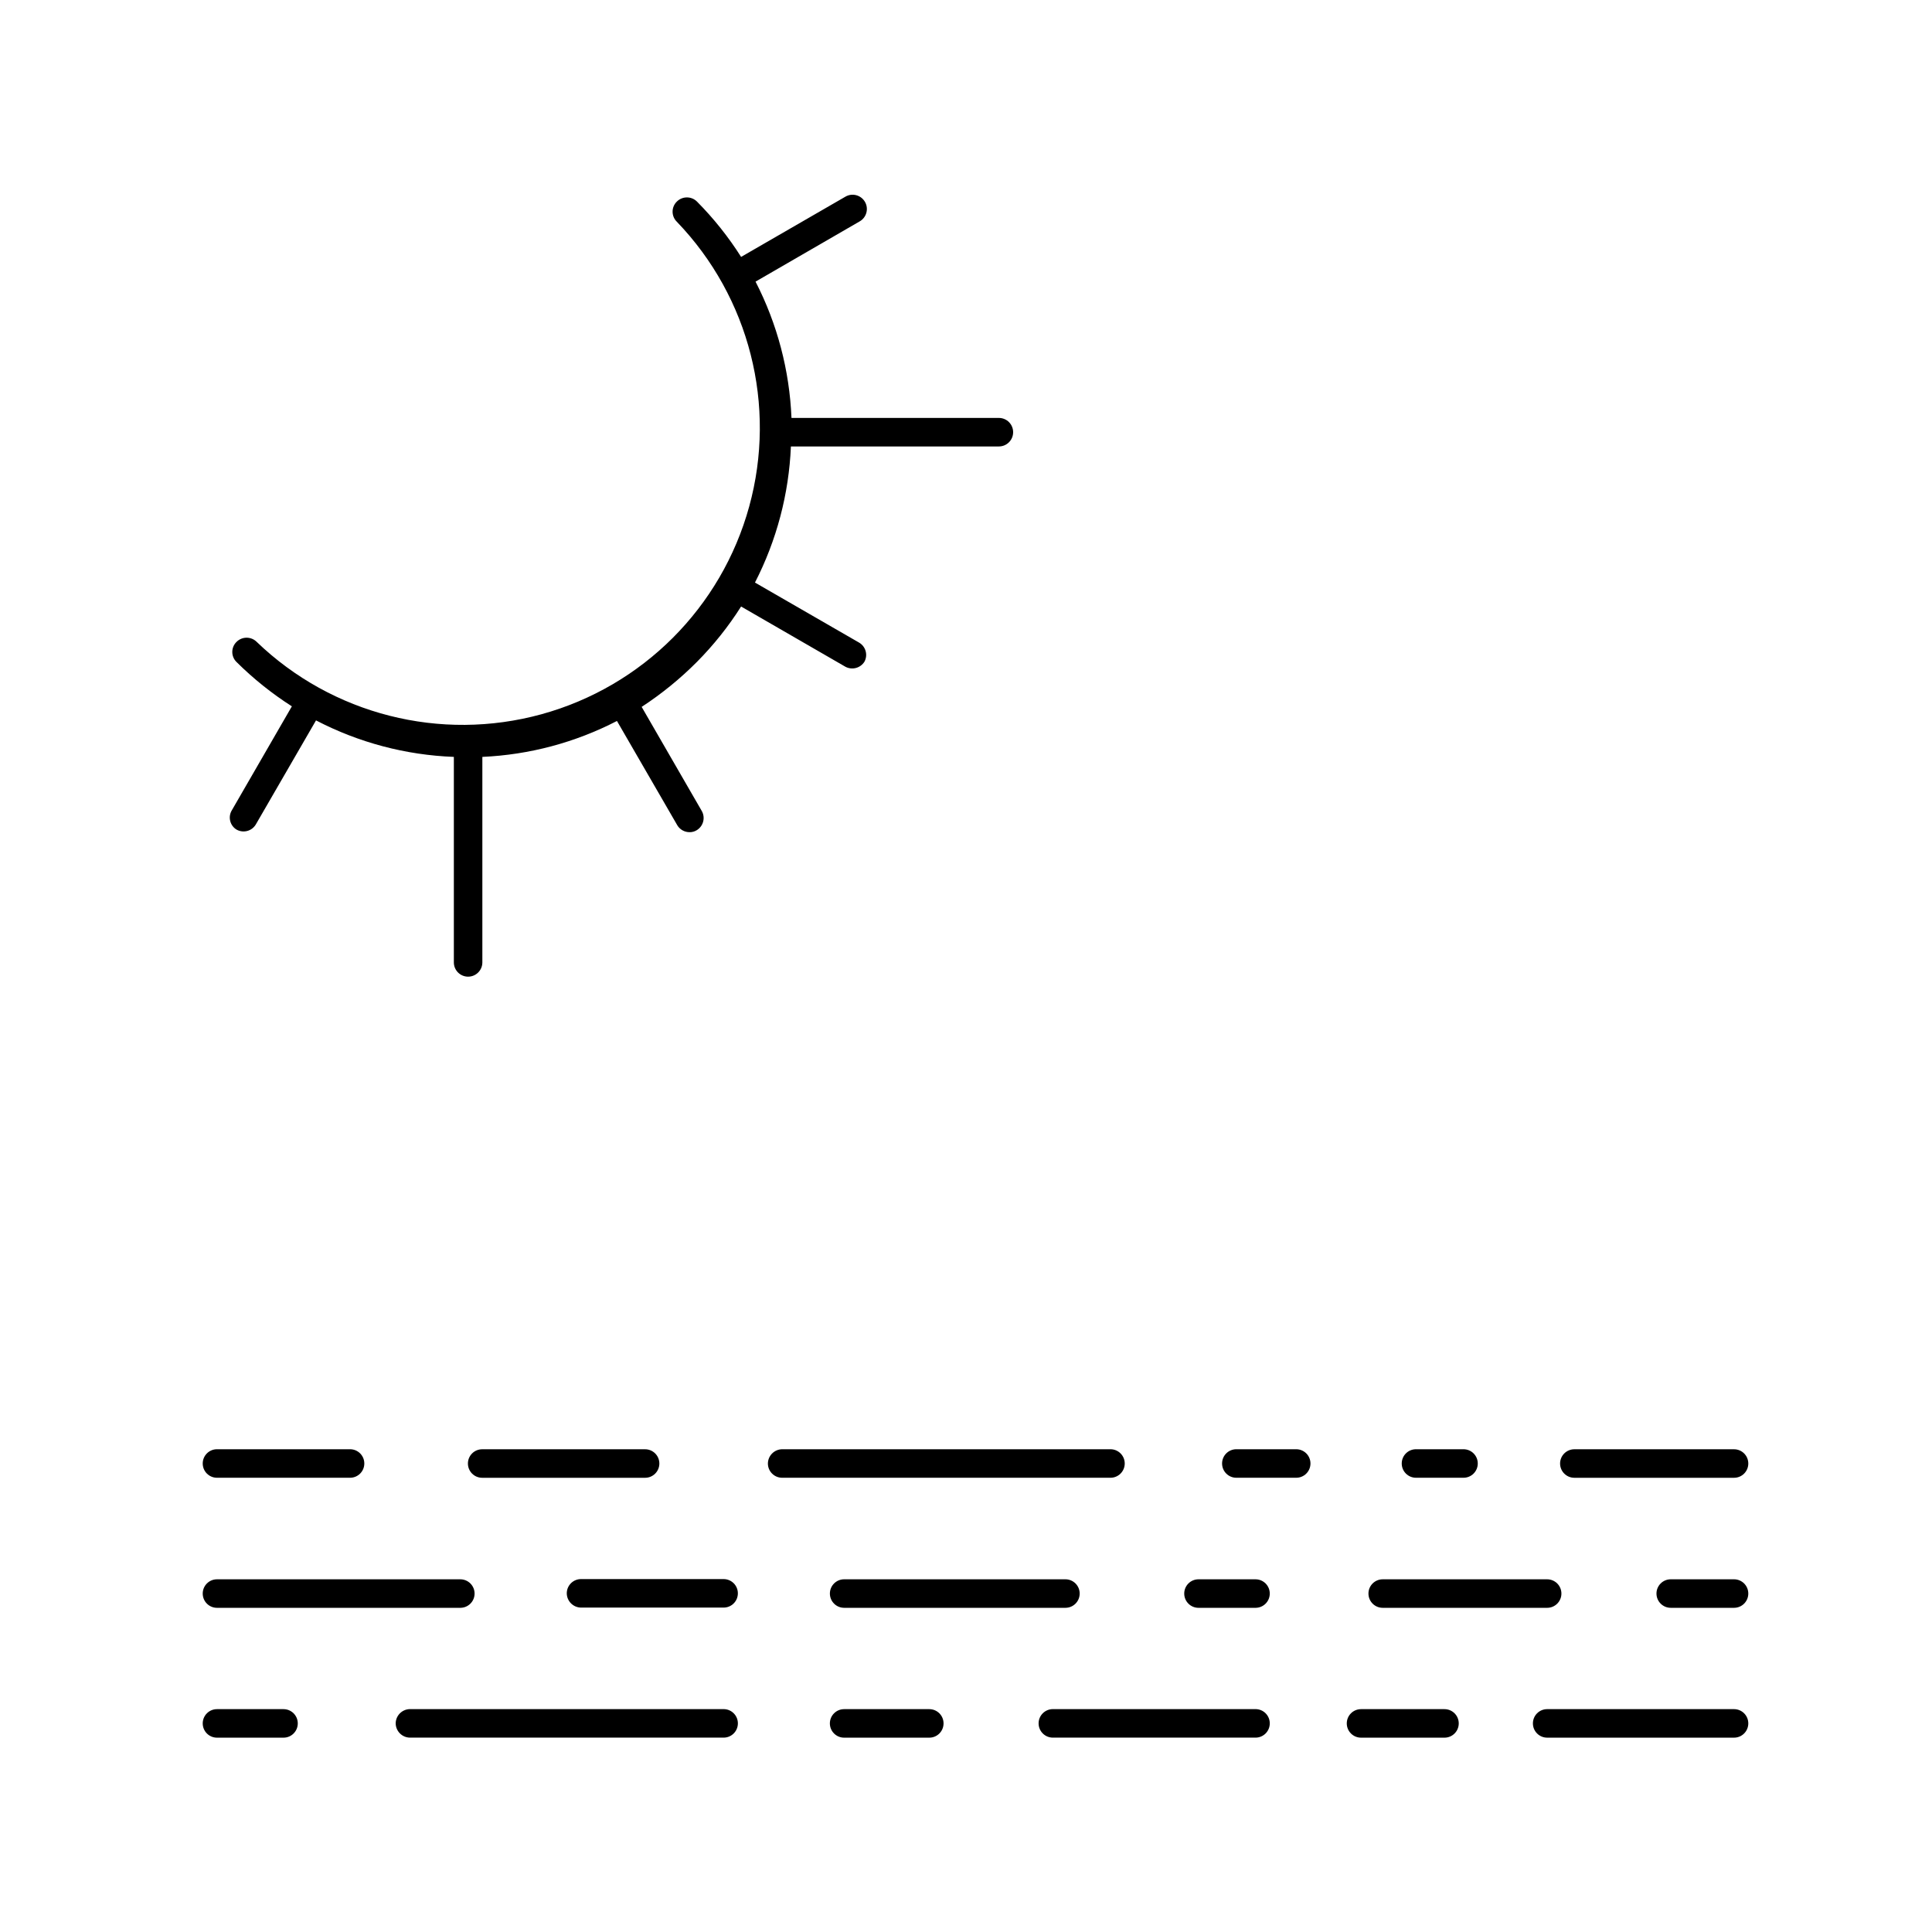 <?xml version="1.0" encoding="UTF-8"?>
<!-- Uploaded to: SVG Repo, www.svgrepo.com, Generator: SVG Repo Mixer Tools -->
<svg fill="#000000" width="800px" height="800px" version="1.1" viewBox="144 144 512 512" xmlns="http://www.w3.org/2000/svg">
 <g>
  <path d="m201.5 535.62h35.27c2.086 0 3.777-1.691 3.777-3.781 0-2.086-1.691-3.777-3.777-3.777h-35.27c-2.086 0-3.777 1.691-3.777 3.777 0 2.09 1.691 3.781 3.777 3.781z"/>
  <path d="m471.64 535.62h15.871c2.086 0 3.777-1.691 3.777-3.781 0-2.086-1.691-3.777-3.777-3.777h-15.871c-2.086 0-3.777 1.691-3.777 3.777 0 2.09 1.691 3.781 3.777 3.781z"/>
  <path d="m603.54 528.07h-42.32c-2.09 0-3.781 1.691-3.781 3.777 0 2.09 1.691 3.781 3.781 3.781h42.32c2.086 0 3.777-1.691 3.777-3.781 0-2.086-1.691-3.777-3.777-3.777z"/>
  <path d="m314.96 528.07h-43.18c-2.086 0-3.777 1.691-3.777 3.777 0 2.09 1.691 3.781 3.777 3.781h43.18c2.086 0 3.777-1.691 3.777-3.781 0-2.086-1.691-3.777-3.777-3.777z"/>
  <path d="m519.25 535.62h12.594c2.09 0 3.781-1.691 3.781-3.781 0-2.086-1.691-3.777-3.781-3.777h-12.594c-2.086 0-3.777 1.691-3.777 3.777 0 2.09 1.691 3.781 3.777 3.781z"/>
  <path d="m347.5 531.84c0 2.09 1.691 3.781 3.781 3.781h87.008c2.086 0 3.777-1.691 3.777-3.781 0-2.086-1.691-3.777-3.777-3.777h-87.008c-2.078 0.027-3.754 1.703-3.781 3.777z"/>
  <path d="m201.5 570.09h64.488c2.086 0 3.781-1.691 3.781-3.781 0-2.086-1.695-3.777-3.781-3.777h-64.488c-2.086 0-3.777 1.691-3.777 3.777 0 2.09 1.691 3.781 3.777 3.781z"/>
  <path d="m461.61 570.09h15.117c2.086 0 3.777-1.691 3.777-3.781 0-2.086-1.691-3.777-3.777-3.777h-15.117c-2.086 0-3.777 1.691-3.777 3.777 0 2.09 1.691 3.781 3.777 3.781z"/>
  <path d="m603.54 562.53h-16.777c-2.086 0-3.781 1.691-3.781 3.777 0 2.09 1.695 3.781 3.781 3.781h16.777c2.086 0 3.777-1.691 3.777-3.781 0-2.086-1.691-3.777-3.777-3.777z"/>
  <path d="m294.2 566.25c0.027 2.078 1.703 3.754 3.777 3.781h37.785c2.09 0 3.781-1.691 3.781-3.781 0-2.086-1.691-3.777-3.781-3.777h-37.785c-2.086 0-3.777 1.691-3.777 3.777z"/>
  <path d="m510.43 570.09h43.578c2.09 0 3.781-1.691 3.781-3.781 0-2.086-1.691-3.777-3.781-3.777h-43.578c-2.086 0-3.777 1.691-3.777 3.777 0 2.09 1.691 3.781 3.777 3.781z"/>
  <path d="m426.35 562.53h-58.645c-2.086 0-3.777 1.691-3.777 3.777 0 2.09 1.691 3.781 3.777 3.781h58.645c2.086 0 3.777-1.691 3.777-3.781 0-2.086-1.691-3.777-3.777-3.777z"/>
  <path d="m201.5 604.5h17.637c2.086 0 3.777-1.691 3.777-3.781 0-2.086-1.691-3.777-3.777-3.777h-17.637c-2.086 0-3.777 1.691-3.777 3.777 0 2.09 1.691 3.781 3.777 3.781z"/>
  <path d="m419.24 600.71c0 2.09 1.695 3.781 3.781 3.781h53.707c2.086 0 3.777-1.691 3.777-3.781 0-2.086-1.691-3.777-3.777-3.777h-53.707c-2.086 0-3.781 1.691-3.781 3.777z"/>
  <path d="m603.54 596.94h-49.527c-2.086 0-3.777 1.691-3.777 3.777 0 2.09 1.691 3.781 3.777 3.781h49.527c2.086 0 3.777-1.691 3.777-3.781 0-2.086-1.691-3.777-3.777-3.777z"/>
  <path d="m248.86 600.71c0.027 2.078 1.703 3.754 3.777 3.781h83.129c2.09 0 3.781-1.691 3.781-3.781 0-2.086-1.691-3.777-3.781-3.777h-83.227c-2.039 0.082-3.652 1.742-3.68 3.777z"/>
  <path d="m504.69 604.5h22.117c2.086 0 3.777-1.691 3.777-3.781 0-2.086-1.691-3.777-3.777-3.777h-22.117c-2.09 0-3.781 1.691-3.781 3.777 0 2.09 1.691 3.781 3.781 3.781z"/>
  <path d="m367.7 604.5h22.57c2.09 0 3.781-1.691 3.781-3.781 0-2.086-1.691-3.777-3.781-3.777h-22.57c-2.086 0-3.777 1.691-3.777 3.777 0 2.09 1.691 3.781 3.777 3.781z"/>
  <path d="m206.74 363.88c1.773 0.965 3.992 0.367 5.035-1.359l15.973-27.609c11.309 5.887 23.785 9.191 36.527 9.672v54.465c0 2.086 1.691 3.777 3.777 3.777 2.086 0 3.777-1.691 3.777-3.777v-54.465c12.441-0.555 24.609-3.801 35.672-9.52l15.973 27.609h-0.004c0.684 1.16 1.93 1.867 3.277 1.863 0.656 0.012 1.301-0.164 1.863-0.504 1.746-1.031 2.367-3.254 1.41-5.039l-15.973-27.66c5.293-3.453 10.207-7.457 14.664-11.938 4.414-4.453 8.332-9.367 11.688-14.664l27.66 15.973c1.773 0.938 3.973 0.344 5.035-1.359 0.957-1.789 0.336-4.008-1.41-5.039l-27.609-15.922c5.746-11.191 8.996-23.5 9.523-36.07h55.117c2.086 0 3.777-1.691 3.777-3.781 0-2.086-1.691-3.777-3.777-3.777h-54.965c-0.516-12.59-3.762-24.918-9.523-36.121l27.609-15.973c1.809-1.043 2.43-3.356 1.387-5.164-1.047-1.809-3.356-2.43-5.164-1.387l-27.66 15.973c-3.356-5.297-7.273-10.211-11.688-14.66-1.477-1.477-3.867-1.477-5.344 0-0.719 0.699-1.125 1.664-1.125 2.668 0 1.008 0.406 1.969 1.125 2.672 19.254 20.012 26.539 48.688 19.18 75.461-7.359 26.777-28.281 47.699-55.055 55.059-26.777 7.359-55.453 0.074-75.465-19.18-1.477-1.473-3.867-1.473-5.34 0-0.723 0.703-1.129 1.664-1.129 2.672 0 1.004 0.406 1.969 1.129 2.668 4.453 4.426 9.371 8.359 14.66 11.742l-15.973 27.66v-0.004c-0.992 1.77-0.387 4.012 1.363 5.039z"/>
 </g>
</svg>